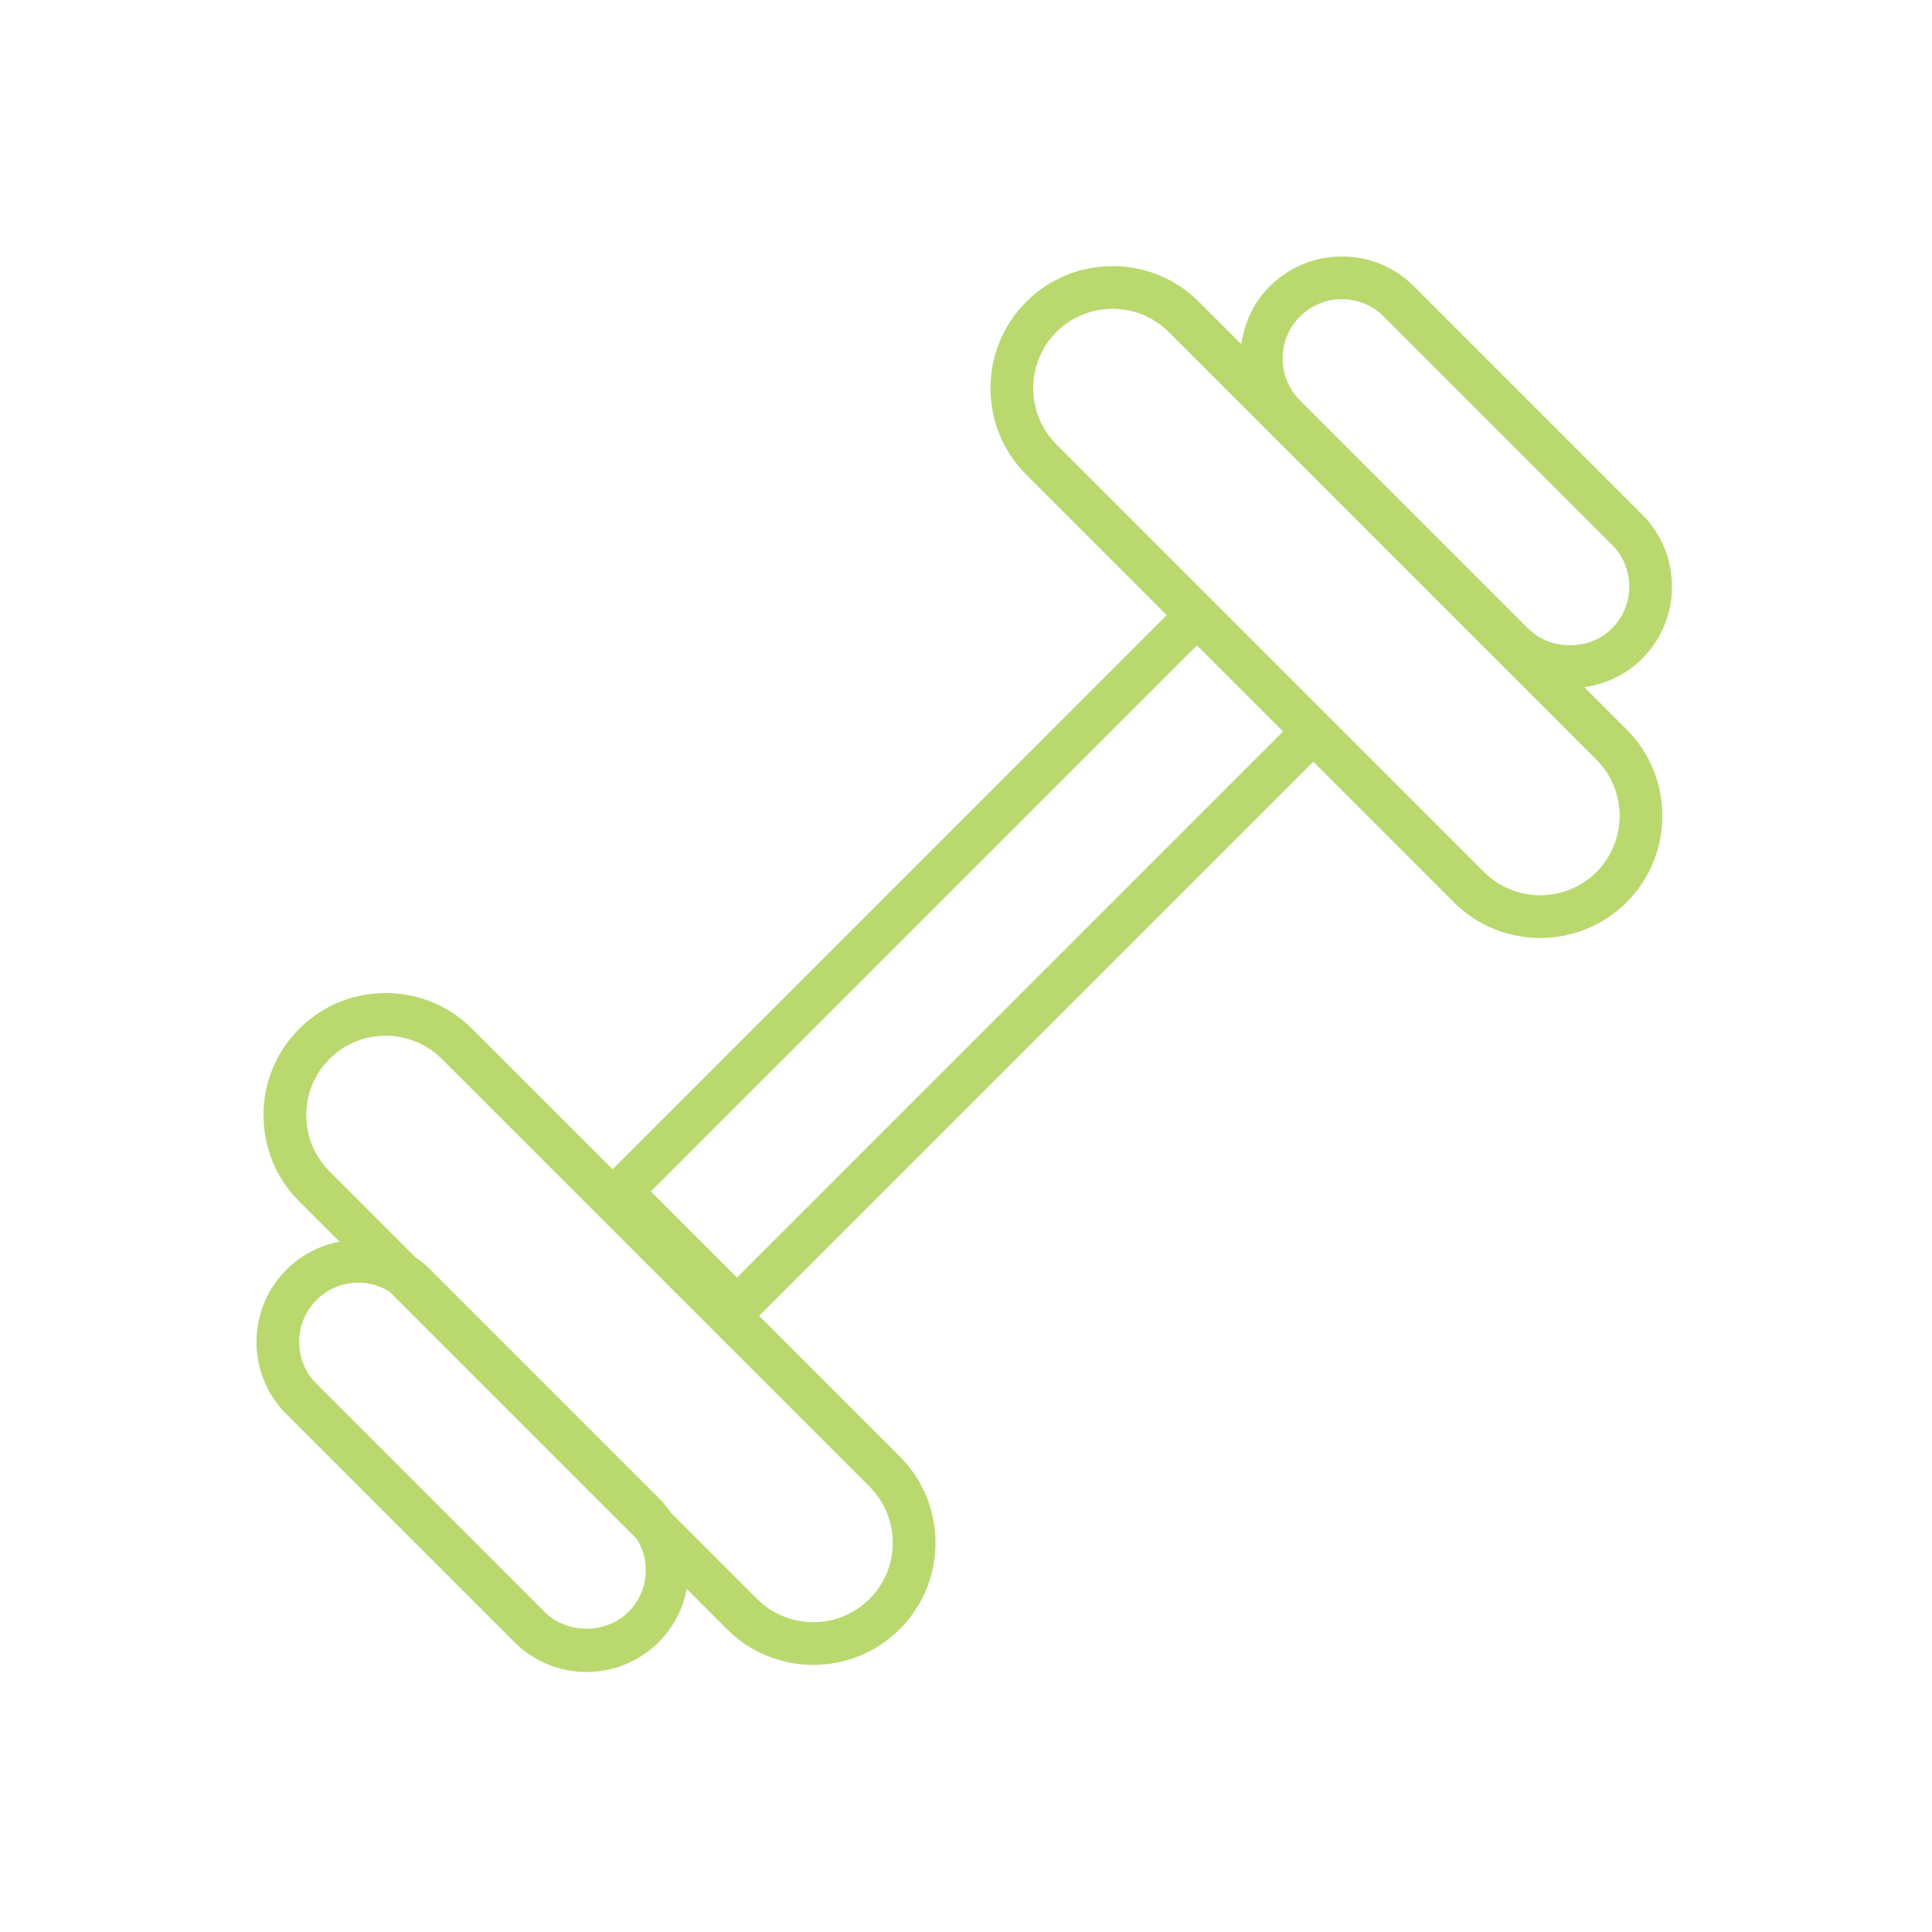 <?xml version="1.0" encoding="UTF-8"?>
<svg preserveAspectRatio="xMidYMid slice" xmlns="http://www.w3.org/2000/svg" xmlns:xlink="http://www.w3.org/1999/xlink" width="1px" height="1px" viewBox="0 0 113 113" version="1.1">
  <title>Fitness</title>
  <g id="Fitness" stroke="none" stroke-width="1" fill="none" fill-rule="evenodd">
    <path d="M94.276,36.759 C92.966,38.069 90.683,38.069 89.374,36.759 L76.033,23.418 C74.681,22.067 74.681,19.867 76.033,18.516 C76.688,17.861 77.559,17.5 78.484,17.5 C79.41,17.5 80.281,17.861 80.936,18.516 L94.276,31.856 C94.931,32.511 95.292,33.382 95.292,34.307 C95.292,35.234 94.931,36.104 94.276,36.759 L94.276,36.759 Z M93.371,51.005 C91.56,52.817 88.612,52.815 86.801,51.005 L77.696,41.9 L70.892,35.095 L61.787,25.991 C59.976,24.179 59.976,21.232 61.787,19.421 C62.693,18.515 63.883,18.062 65.072,18.062 C66.262,18.062 67.452,18.515 68.358,19.421 L93.371,44.434 C95.183,46.246 95.183,49.193 93.371,51.005 L93.371,51.005 Z M43.105,74.724 L38.068,69.688 L70.008,37.747 L75.045,42.784 L43.105,74.724 Z M52.216,90.236 C52.216,91.476 51.733,92.643 50.855,93.521 C49.044,95.331 46.097,95.332 44.285,93.521 L39.237,88.473 C39.028,88.167 38.791,87.877 38.523,87.609 L25.183,74.269 C24.915,74.001 24.626,73.764 24.32,73.555 L19.272,68.507 C18.394,67.629 17.911,66.463 17.911,65.222 C17.911,63.981 18.394,62.814 19.272,61.937 C20.177,61.031 21.367,60.578 22.557,60.578 C23.746,60.578 24.936,61.031 25.841,61.937 L50.855,86.95 C51.733,87.828 52.216,88.994 52.216,90.236 L52.216,90.236 Z M37.771,91.828 C37.771,92.754 37.41,93.625 36.755,94.28 C35.446,95.589 33.163,95.589 31.853,94.28 L18.512,80.939 C17.161,79.587 17.161,77.388 18.512,76.036 C19.167,75.382 20.038,75.021 20.963,75.021 C21.612,75.021 22.228,75.207 22.767,75.537 L37.255,90.026 C37.585,90.564 37.771,91.18 37.771,91.828 L37.771,91.828 Z M97.792,34.307 C97.792,32.714 97.171,31.215 96.044,30.089 L82.703,16.748 C81.577,15.621 80.078,15 78.484,15 C76.891,15 75.392,15.621 74.265,16.748 C73.316,17.697 72.776,18.892 72.601,20.129 L70.125,17.653 C67.339,14.867 62.806,14.867 60.02,17.653 C57.234,20.44 57.234,24.973 60.02,27.759 L68.24,35.979 L35.83,68.39 L27.609,60.169 C24.823,57.384 20.29,57.383 17.504,60.169 C16.154,61.519 15.411,63.313 15.411,65.222 C15.411,67.131 16.154,68.925 17.504,70.275 L19.855,72.626 C18.684,72.845 17.606,73.408 16.745,74.269 C14.419,76.595 14.419,80.38 16.745,82.706 L30.086,96.047 C31.249,97.21 32.776,97.792 34.304,97.792 C35.832,97.792 37.36,97.21 38.523,96.047 C39.384,95.187 39.947,94.109 40.166,92.937 L42.517,95.288 C43.91,96.681 45.74,97.378 47.57,97.378 C49.4,97.378 51.23,96.681 52.623,95.288 C53.973,93.939 54.716,92.144 54.716,90.236 C54.716,88.327 53.973,86.532 52.623,85.183 L44.402,76.962 L76.813,44.551 L85.033,52.772 C86.426,54.165 88.256,54.862 90.086,54.862 C91.916,54.862 93.746,54.165 95.139,52.772 C97.925,49.986 97.925,45.453 95.139,42.667 L92.663,40.191 C93.9,40.017 95.094,39.476 96.044,38.527 C97.171,37.4 97.792,35.902 97.792,34.307 L97.792,34.307 Z" id="Fill-1" fill="#B9D96F"></path>
  </g>
</svg>
